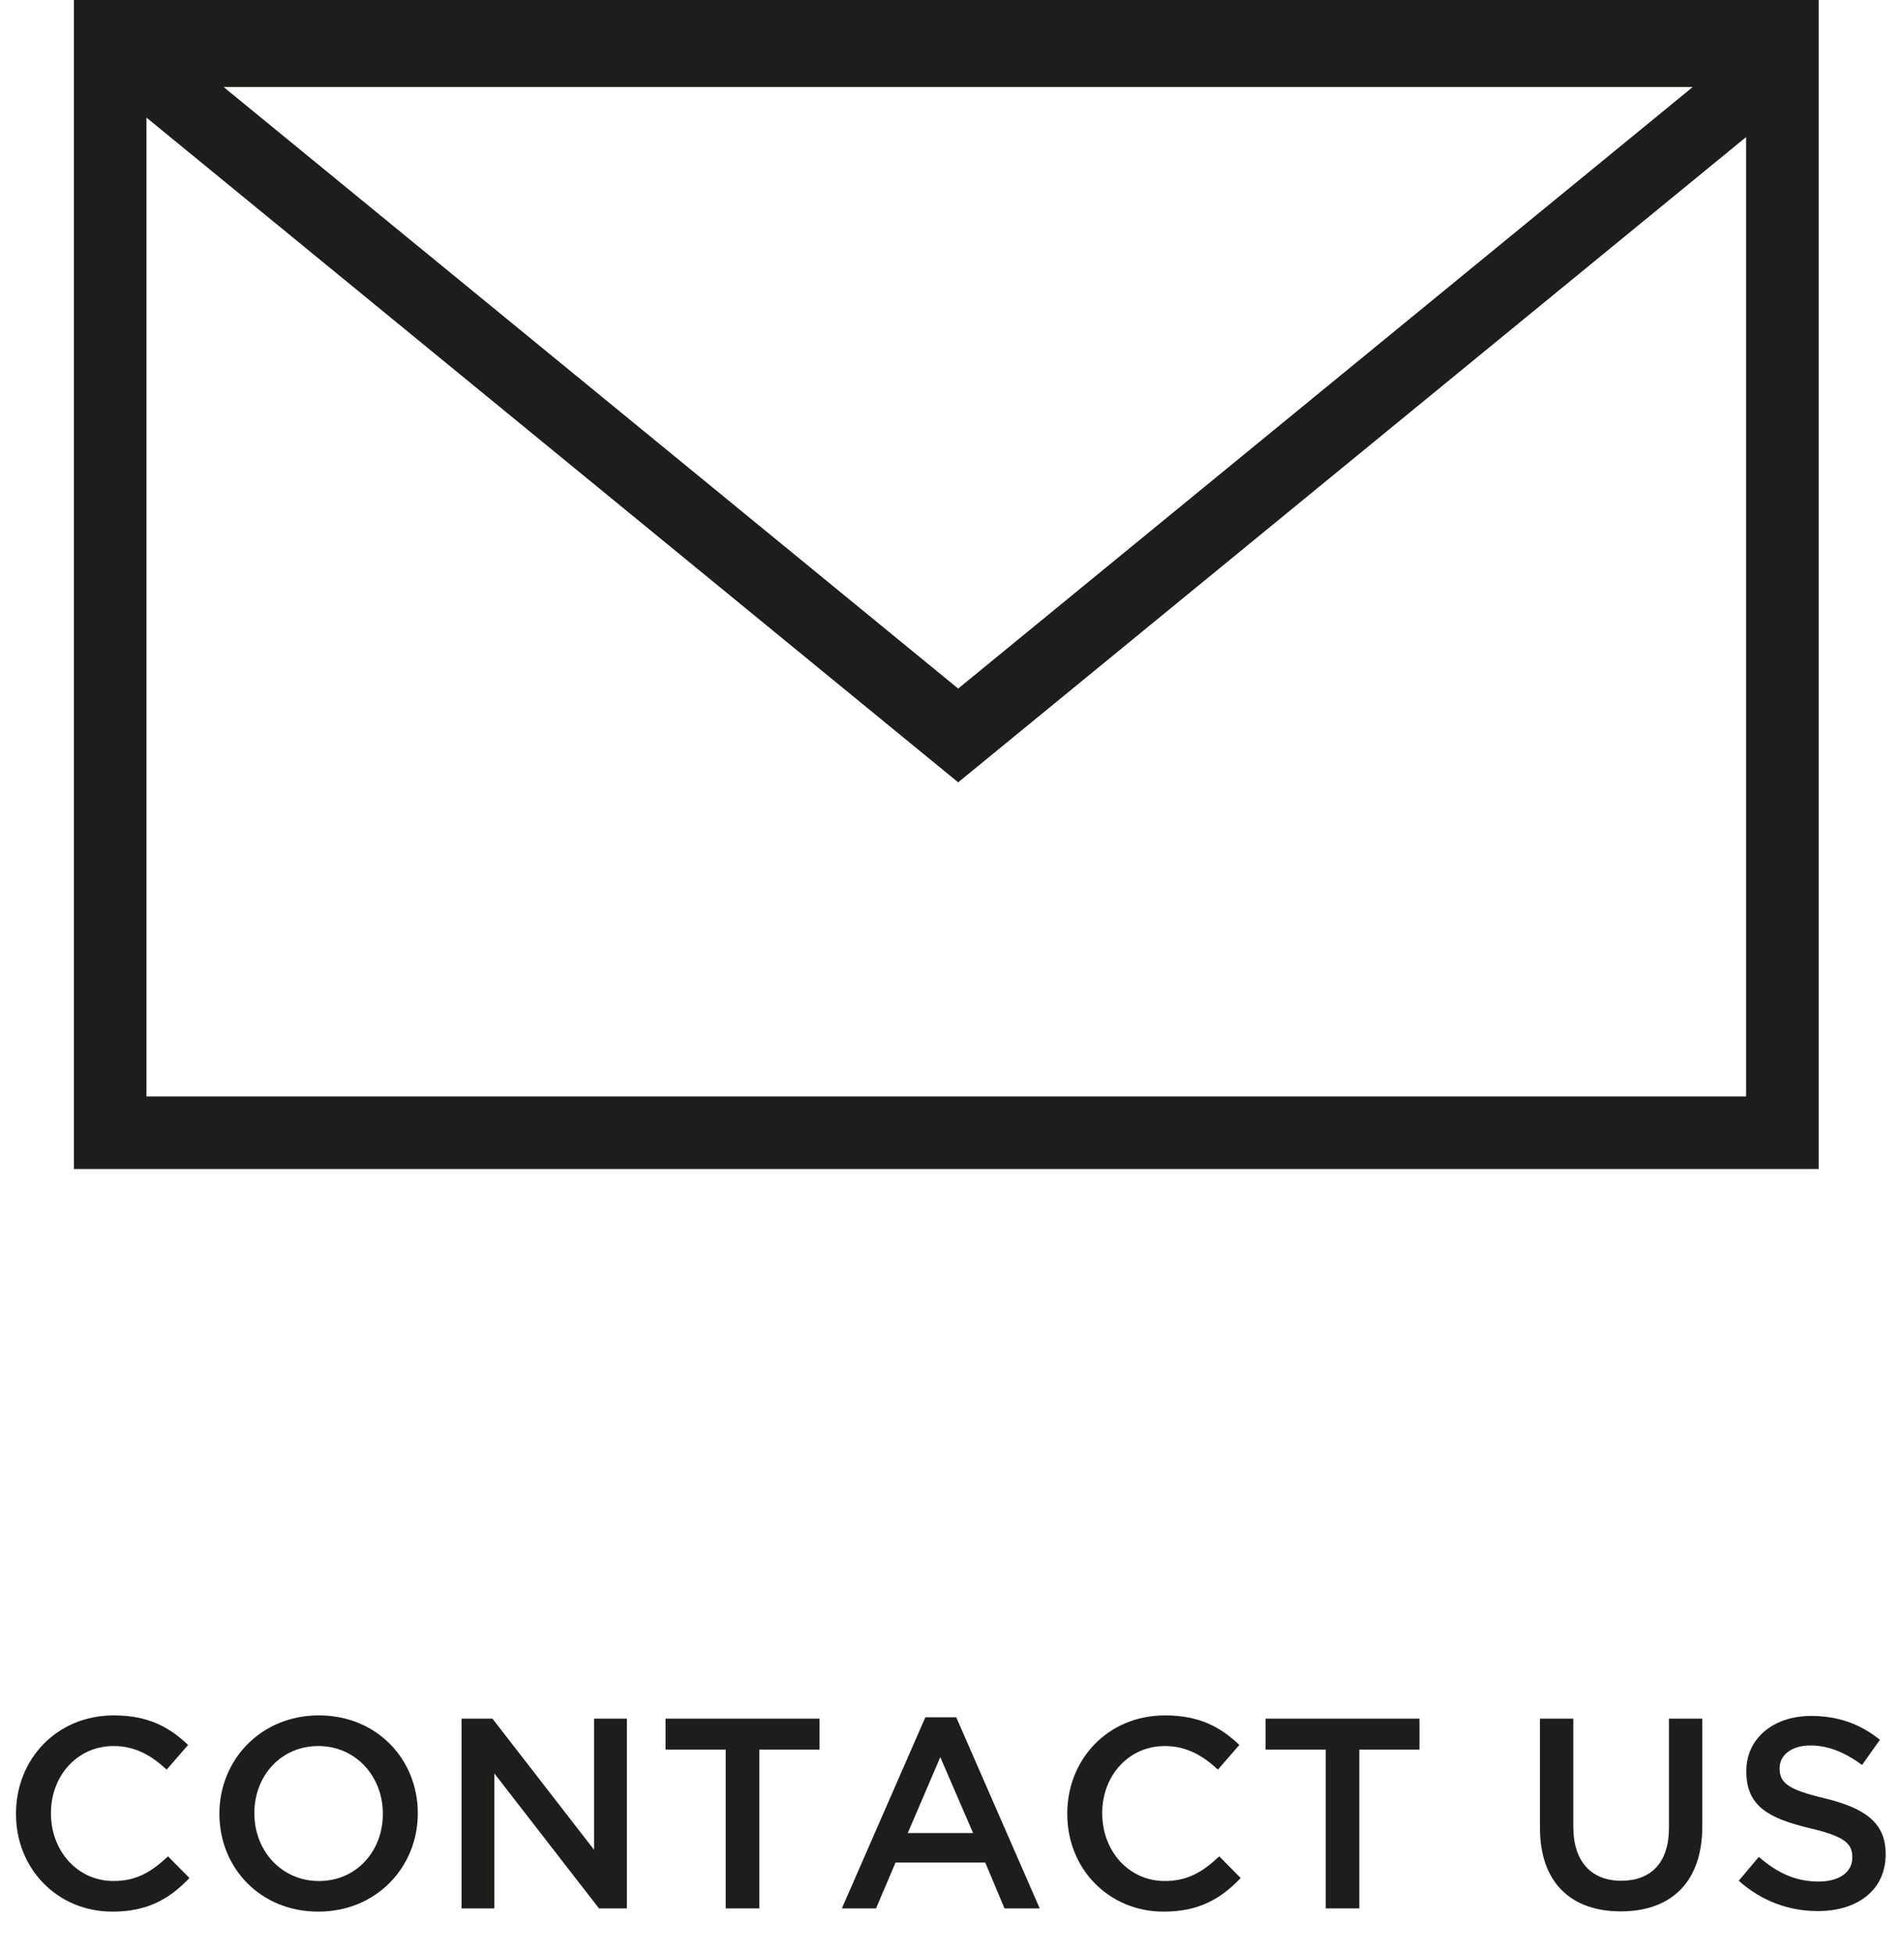 <!-- Generator: Adobe Illustrator 19.1.0, SVG Export Plug-In  -->
<svg version="1.1"
	 xmlns="http://www.w3.org/2000/svg" xmlns:xlink="http://www.w3.org/1999/xlink" xmlns:a="http://ns.adobe.com/AdobeSVGViewerExtensions/3.0/"
	 x="0px" y="0px" width="74.395px" height="76.303px" viewBox="0 0 74.395 76.303"
	 style="enable-background:new 0 0 74.395 76.303;" xml:space="preserve">
<style type="text/css">
	.st0{fill:#1D1D1B;}
	.st1{font-family:'Gotham-Medium';}
	.st2{font-size:10.584px;}
</style>
<defs>
</defs>
<g>
	<path class="st0" d="M0.625,70.872v-0.021c0-2.107,1.577-3.834,3.822-3.834c1.366,0,2.192,0.477,2.902,1.154l-0.837,0.964
		c-0.593-0.551-1.229-0.921-2.075-0.921c-1.42,0-2.446,1.164-2.446,2.615v0.021c0,1.45,1.026,2.637,2.446,2.637
		c0.91,0,1.493-0.371,2.128-0.964l0.837,0.848c-0.773,0.805-1.62,1.312-3.008,1.312C2.234,74.684,0.625,73.001,0.625,70.872z"/>
	<path class="st0" d="M8.573,70.872v-0.021c0-2.087,1.609-3.834,3.886-3.834c2.277,0,3.865,1.727,3.865,3.812v0.021
		c0,2.086-1.609,3.833-3.886,3.833C10.161,74.684,8.573,72.959,8.573,70.872z M14.959,70.872v-0.021c0-1.44-1.049-2.637-2.521-2.637
		c-1.473,0-2.499,1.175-2.499,2.615v0.021c0,1.439,1.048,2.637,2.52,2.637C13.932,73.488,14.959,72.312,14.959,70.872z"/>
	<path class="st0" d="M18.035,67.144h1.207l3.972,5.126v-5.126h1.281v7.413h-1.091l-4.088-5.273v5.273h-1.281V67.144z"/>
	<path class="st0" d="M28.355,68.352h-2.351v-1.208h6.015v1.208h-2.351v6.205h-1.313V68.352z"/>
	<path class="st0" d="M36.156,67.091h1.207l3.262,7.466h-1.376l-0.752-1.79h-3.506l-0.762,1.79h-1.335L36.156,67.091z
		 M38.021,71.613l-1.281-2.965l-1.271,2.965H38.021z"/>
	<path class="st0" d="M41.701,70.872v-0.021c0-2.107,1.577-3.834,3.822-3.834c1.366,0,2.192,0.477,2.902,1.154l-0.837,0.964
		c-0.593-0.551-1.229-0.921-2.075-0.921c-1.42,0-2.446,1.164-2.446,2.615v0.021c0,1.45,1.026,2.637,2.446,2.637
		c0.91,0,1.493-0.371,2.128-0.964l0.837,0.848c-0.773,0.805-1.62,1.312-3.008,1.312C43.311,74.684,41.701,73.001,41.701,70.872z"/>
	<path class="st0" d="M51.799,68.352h-2.351v-1.208h6.015v1.208h-2.351v6.205h-1.313V68.352z"/>
	<path class="st0" d="M60.171,71.412v-4.268h1.302v4.215c0,1.377,0.71,2.118,1.875,2.118c1.154,0,1.863-0.699,1.863-2.065v-4.268
		h1.303v4.204c0,2.214-1.249,3.325-3.188,3.325C61.399,74.674,60.171,73.562,60.171,71.412z"/>
	<path class="st0" d="M67.938,73.477l0.784-0.932c0.709,0.614,1.419,0.963,2.34,0.963c0.805,0,1.313-0.37,1.313-0.932v-0.021
		c0-0.53-0.297-0.815-1.674-1.134c-1.577-0.381-2.467-0.847-2.467-2.213v-0.021c0-1.271,1.059-2.149,2.531-2.149
		c1.08,0,1.938,0.328,2.689,0.932l-0.699,0.985c-0.667-0.498-1.334-0.763-2.012-0.763c-0.763,0-1.207,0.392-1.207,0.879v0.021
		c0,0.571,0.339,0.825,1.758,1.164c1.567,0.382,2.383,0.943,2.383,2.171v0.021c0,1.388-1.091,2.213-2.647,2.213
		C69.897,74.663,68.828,74.271,67.938,73.477z"/>
</g>
<g>
	<path class="st0" d="M4.305,1.417v1.417h63.92l0,40.001H5.723l0-41.418H4.305v1.417V1.417H2.888V45.67H71.06V0H2.888v1.417H4.305z
		 M70.108,1.982L69.21,0.886L37.439,26.901L8.738,3.4l25.725,0h35.645V1.982L69.21,0.886L70.108,1.982V0.565H34.463H4.332
		L3.808,3.026l33.631,27.538L69.454,4.349l0.654,2.216V1.982z"/>
</g>
</svg>